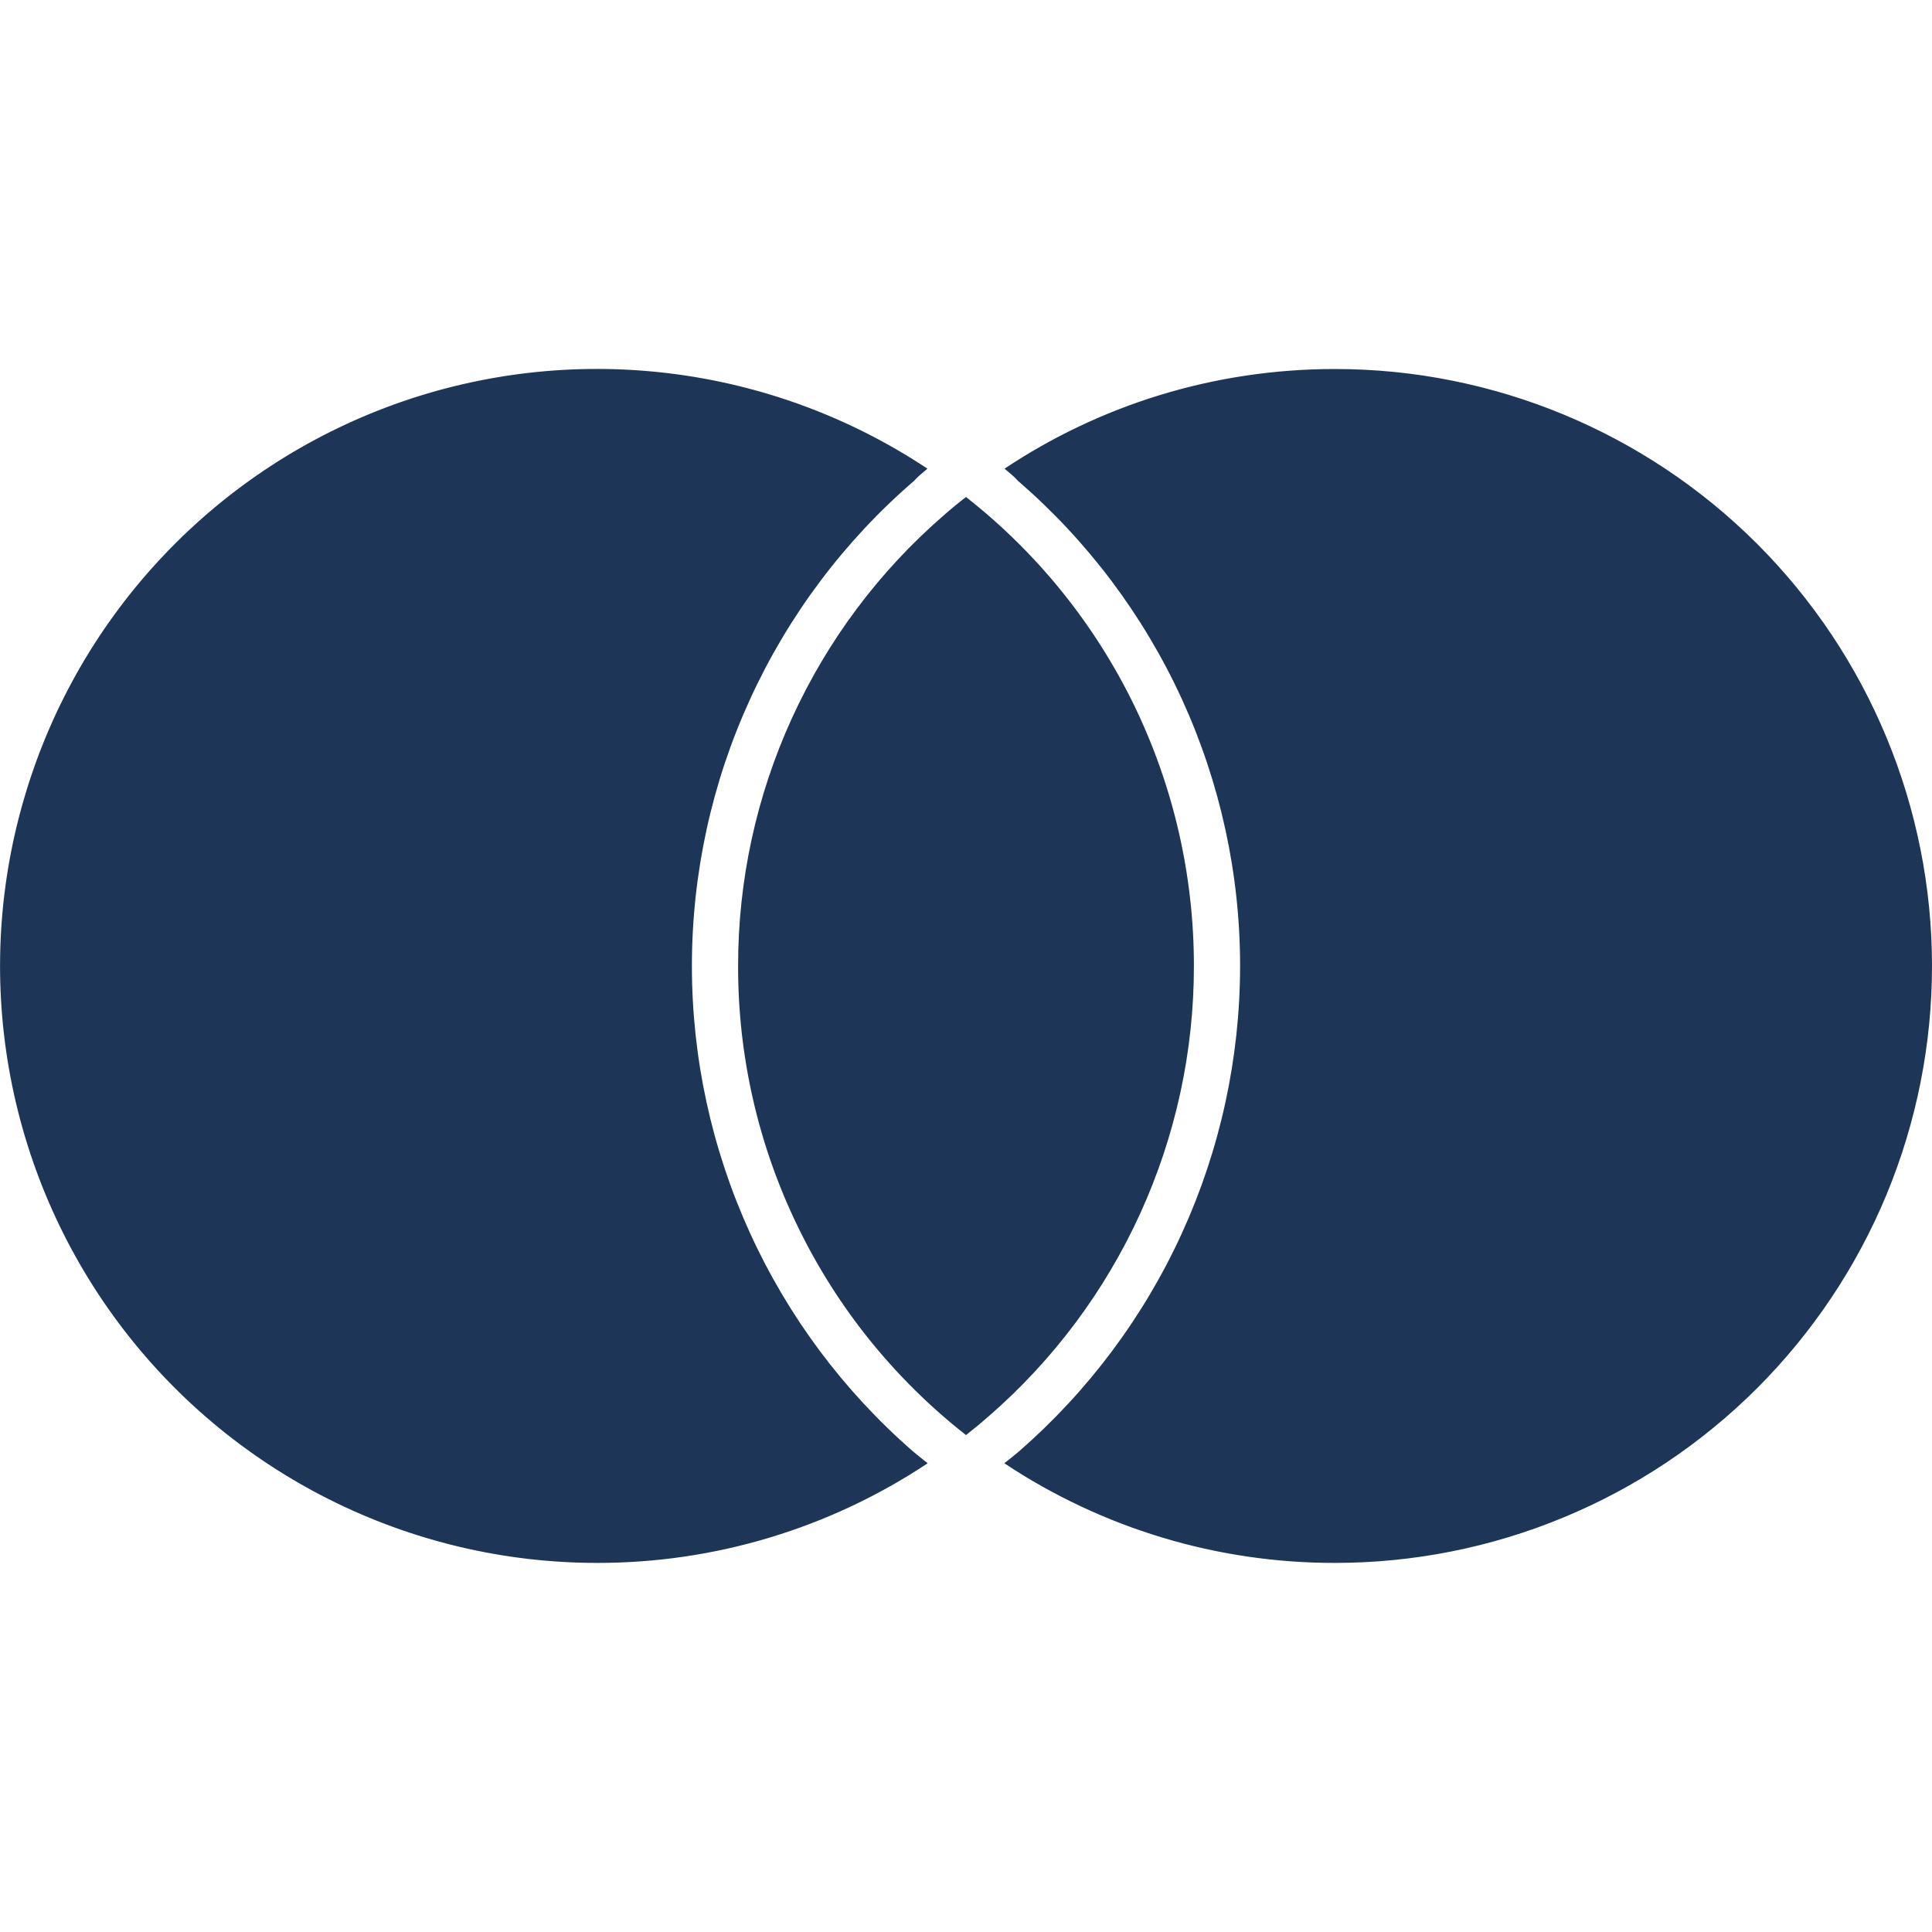 <?xml version="1.0" encoding="UTF-8"?> <svg xmlns="http://www.w3.org/2000/svg" width="24" height="24" viewBox="0 0 24 24" fill="none"><path d="M11.343 18.031C11.402 18.08 11.462 18.129 11.524 18.177C10.307 18.986 8.878 19.417 7.417 19.415C6.26 19.415 5.119 19.144 4.085 18.624C3.051 18.104 2.153 17.35 1.463 16.421C0.773 15.492 0.31 14.414 0.111 13.274C-0.088 12.134 -0.017 10.963 0.318 9.856C0.652 8.748 1.241 7.734 2.038 6.894C2.834 6.055 3.816 5.413 4.905 5.021C5.994 4.629 7.159 4.498 8.308 4.637C9.457 4.776 10.557 5.182 11.521 5.822C11.461 5.873 11.401 5.92 11.356 5.972C10.489 6.719 9.794 7.645 9.318 8.685C8.841 9.725 8.595 10.856 8.595 12C8.595 13.143 8.841 14.273 9.315 15.313C9.789 16.354 10.48 17.28 11.343 18.031ZM16.584 4.584C15.064 4.584 13.653 5.04 12.479 5.822C12.539 5.873 12.599 5.92 12.644 5.972C13.51 6.719 14.205 7.645 14.682 8.685C15.158 9.725 15.405 10.856 15.405 12C15.404 13.143 15.159 14.273 14.685 15.313C14.211 16.354 13.519 17.28 12.657 18.031C12.598 18.08 12.538 18.129 12.476 18.177C13.693 18.986 15.122 19.417 16.583 19.415C17.557 19.415 18.521 19.224 19.421 18.851C20.321 18.479 21.139 17.933 21.828 17.244C22.516 16.556 23.063 15.738 23.436 14.838C23.808 13.938 24 12.974 24 12C24 10.033 23.218 8.147 21.828 6.756C20.437 5.366 18.551 4.584 16.584 4.584ZM12 6.174C11.904 6.248 11.81 6.325 11.72 6.405C10.918 7.1 10.276 7.96 9.836 8.925C9.396 9.89 9.168 10.939 9.169 12C9.167 13.123 9.421 14.231 9.912 15.24C10.402 16.25 11.116 17.134 12 17.827C12.096 17.752 12.189 17.675 12.28 17.595C13.081 16.9 13.724 16.04 14.164 15.075C14.604 14.11 14.832 13.061 14.831 12C14.832 10.878 14.578 9.77 14.088 8.76C13.597 7.751 12.883 6.866 12 6.174Z" fill="#1D3557"></path></svg> 